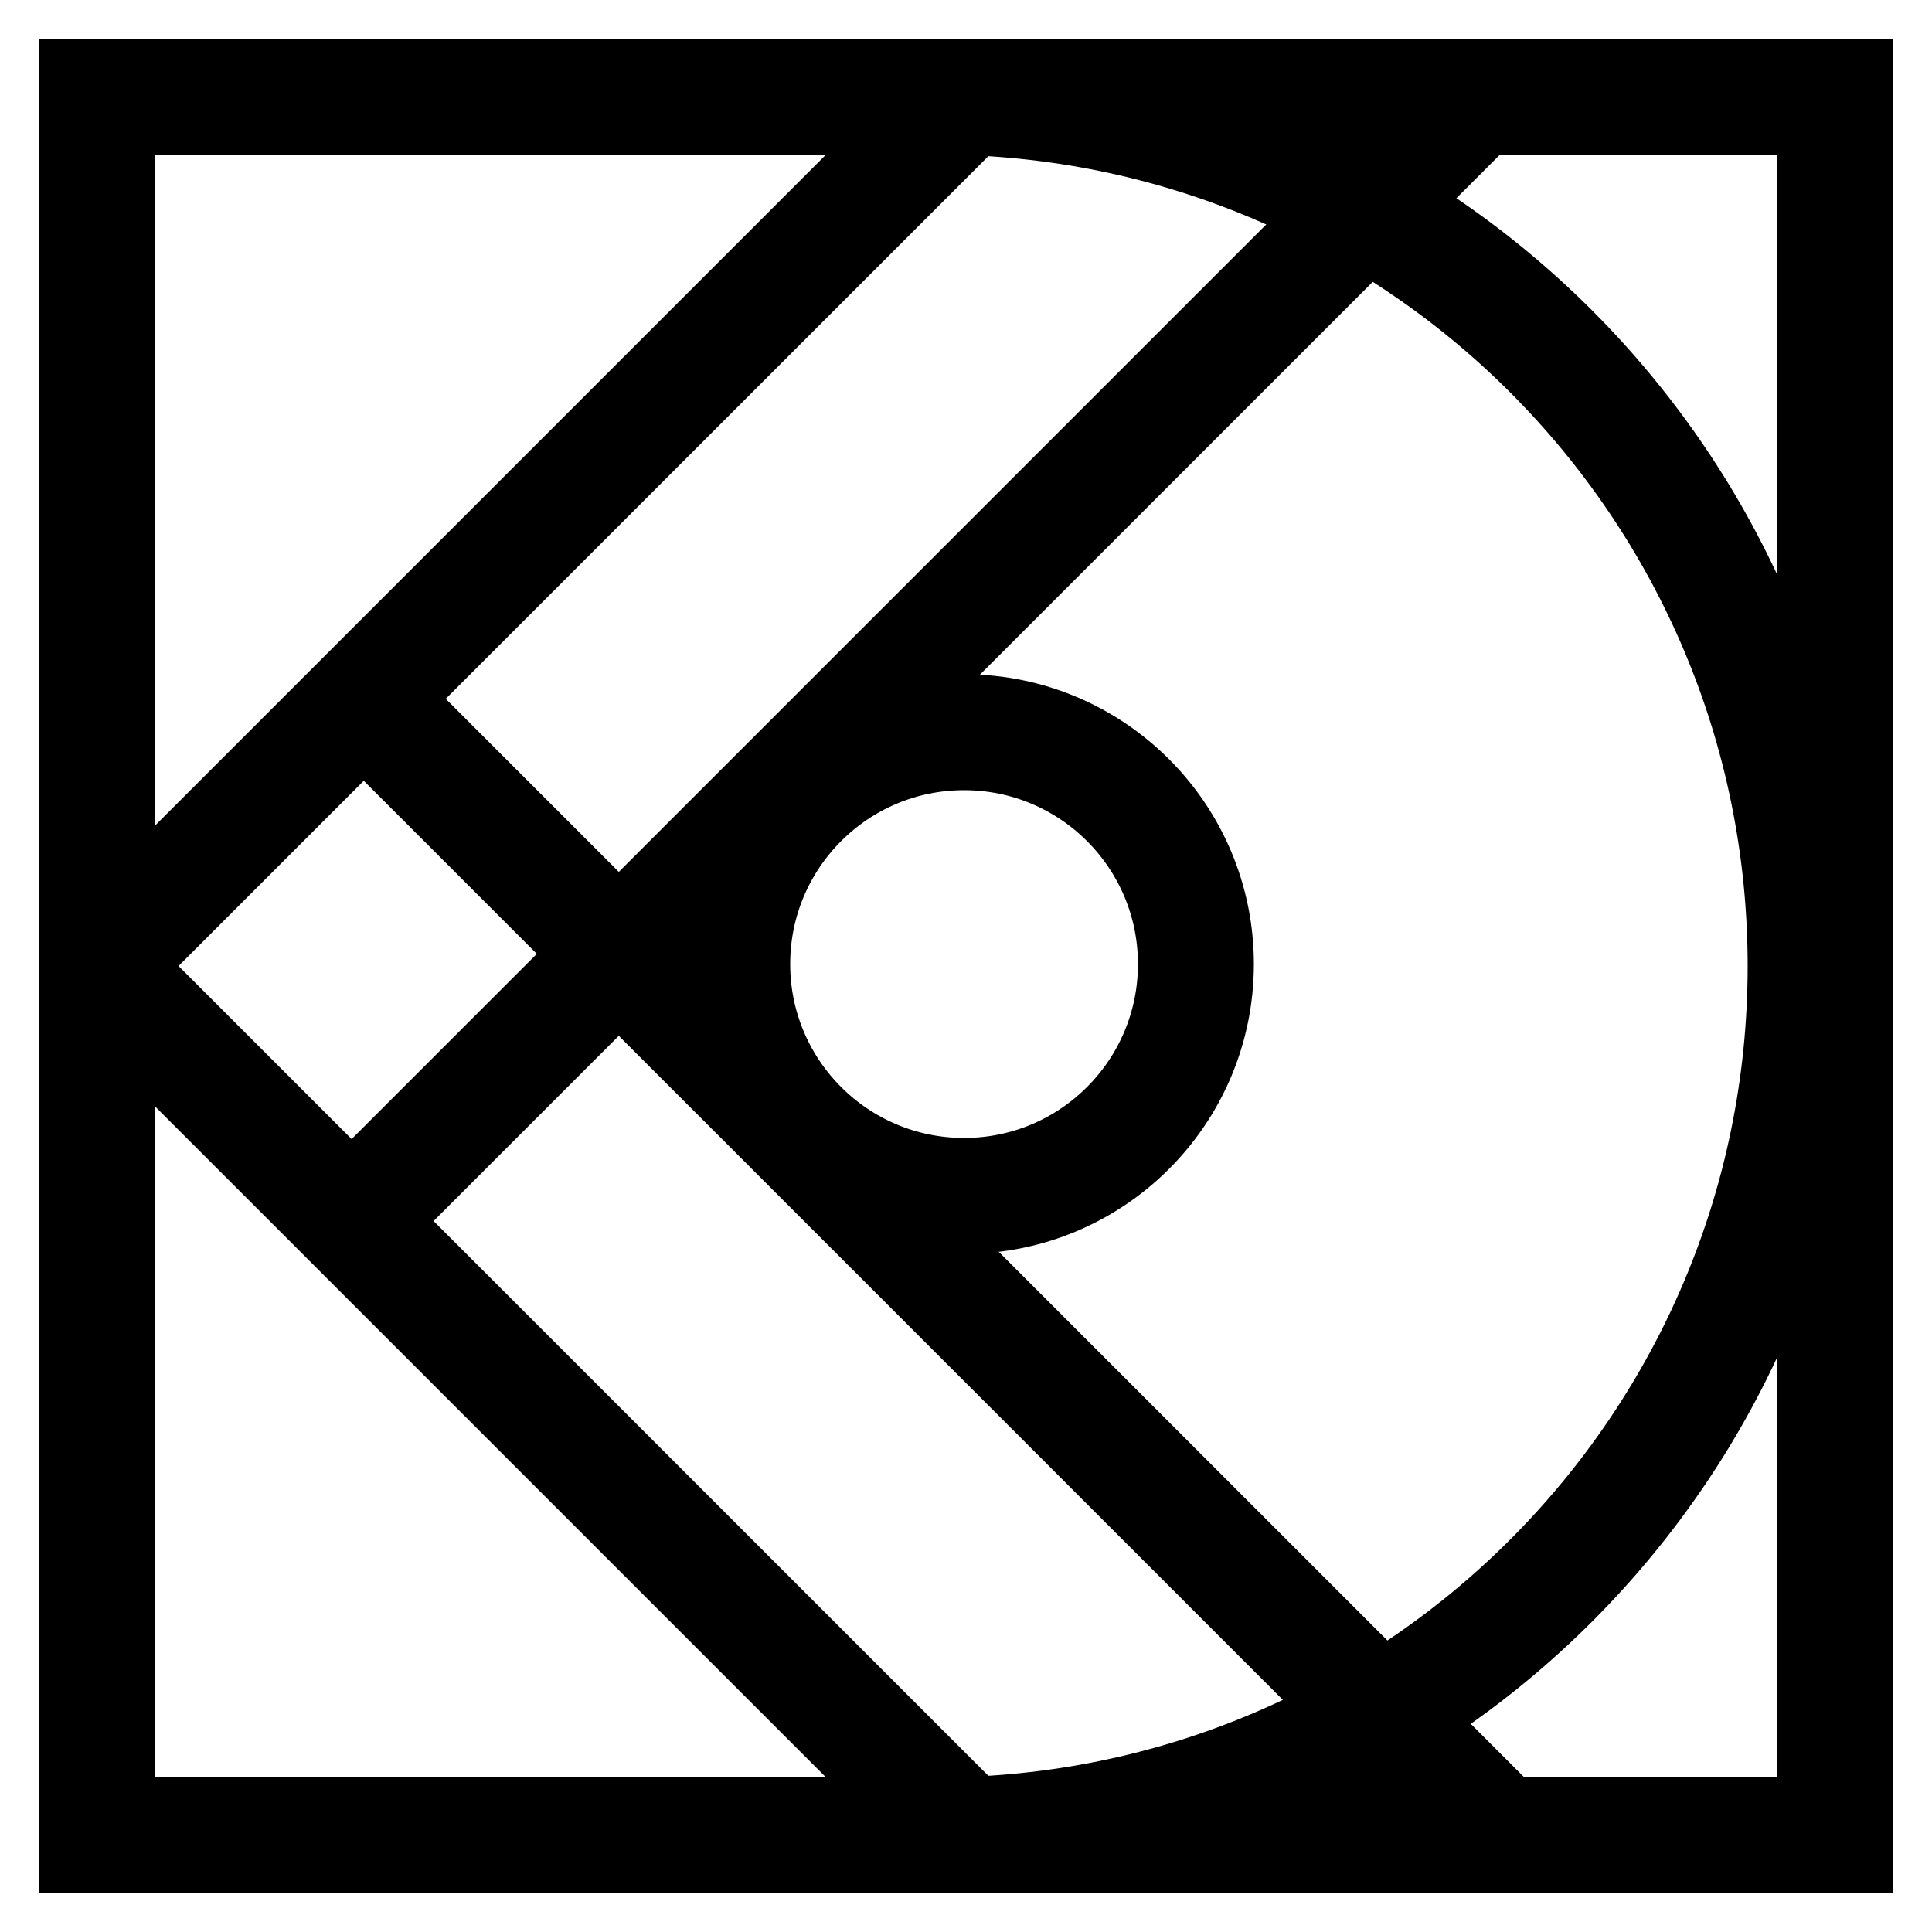 <svg xmlns="http://www.w3.org/2000/svg" xmlns:xlink="http://www.w3.org/1999/xlink" id="&#x30EC;&#x30A4;&#x30E4;&#x30FC;_1" x="0px" y="0px" viewBox="0 0 500 500" style="enable-background:new 0 0 500 500;" xml:space="preserve"><style type="text/css">	.st0{fill:none;stroke:#000000;stroke-width:30;stroke-miterlimit:10;}</style><rect x="25" y="25" class="st0" width="450" height="450"></rect><line class="st0" x1="250" y1="25" x2="25" y2="250"></line><line class="st0" x1="25" y1="250" x2="250" y2="475"></line><line class="st0" x1="385.08" y1="21.92" x2="91" y2="316"></line><line class="st0" x1="96.28" y1="182.99" x2="388.29" y2="475"></line><circle class="st0" cx="249.5" cy="249.5" r="60"></circle><path class="st0" d="M242.29,25c124.26,0,225,100.74,225,225s-100.74,225-225,225"></path></svg>
